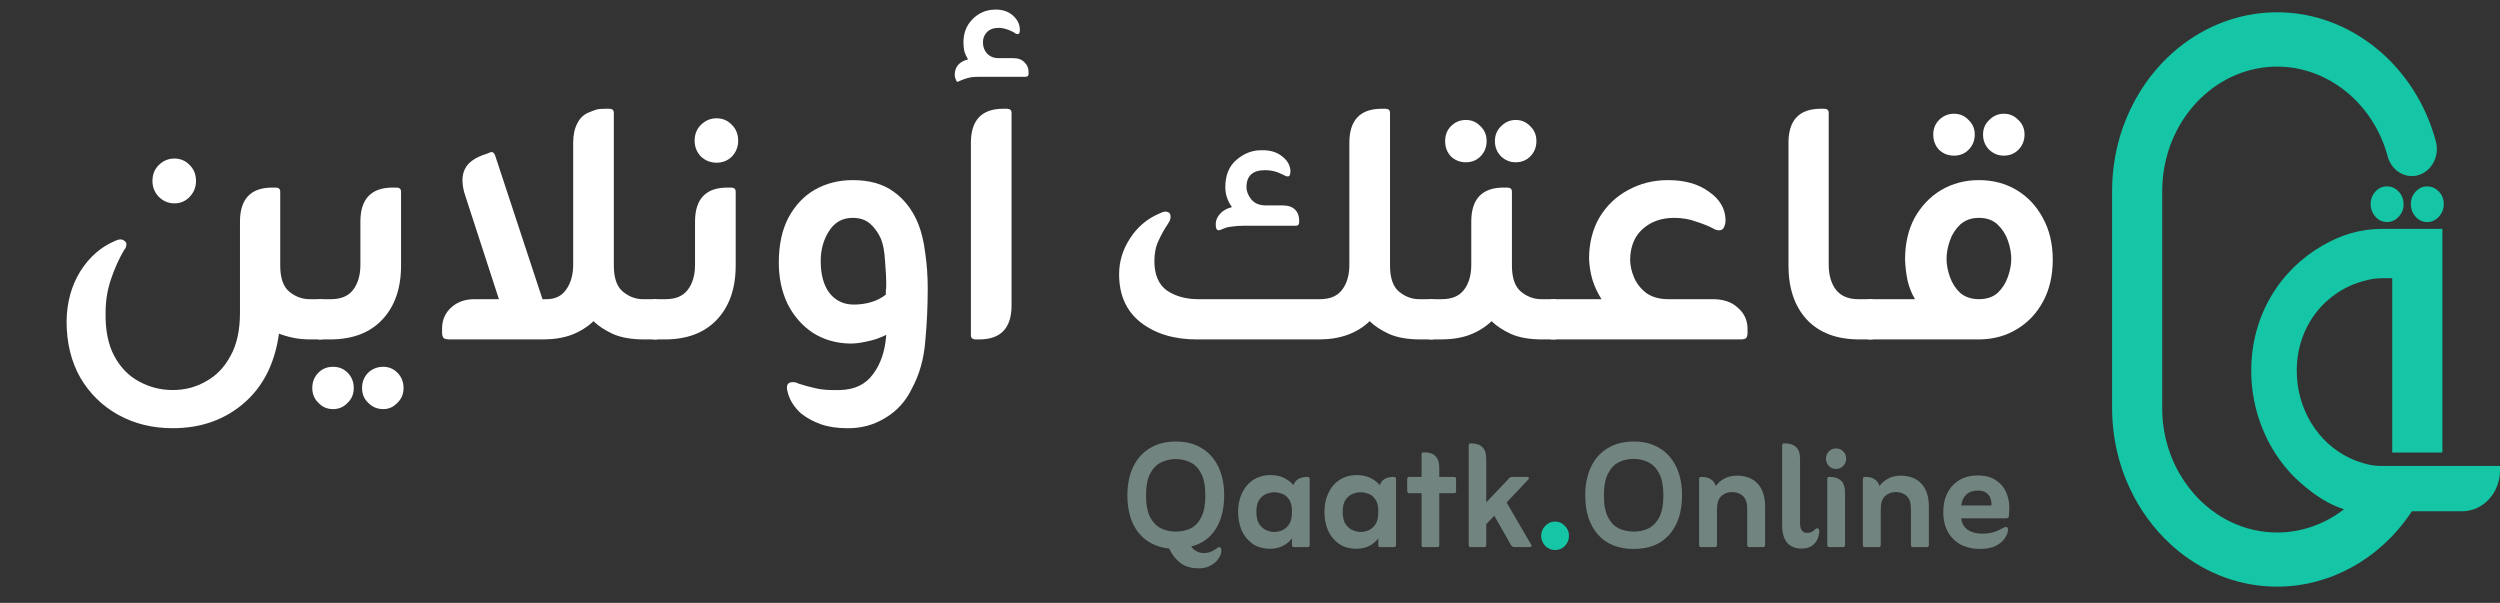 <svg width="282" height="68" viewBox="0 0 282 68" fill="none" xmlns="http://www.w3.org/2000/svg">
<rect x="0" y="0" width="282" height="68" fill="#333333" stroke="none"/>
<g clip-path="url(#clip0_180_1827)">
<path d="M271.128 23.02C271.128 23.575 270.944 24.049 270.574 24.446C270.226 24.822 269.814 25.021 269.344 25.041C269.314 25.041 269.288 25.041 269.258 25.041C268.746 25.041 268.312 24.847 267.952 24.446C267.686 24.154 267.518 23.818 267.452 23.445C267.422 23.312 267.41 23.17 267.41 23.02C267.41 22.469 267.59 22 267.948 21.607C268.308 21.218 268.742 21.023 269.25 21.023C269.758 21.023 270.196 21.218 270.566 21.607C270.936 21.995 271.12 22.469 271.12 23.016L271.128 23.02Z" fill="#14C6A5"/>
<path d="M275.656 23.021C275.656 23.572 275.474 24.046 275.104 24.447C274.736 24.848 274.296 25.046 273.786 25.046C273.278 25.046 272.844 24.848 272.486 24.447C272.126 24.05 271.946 23.572 271.946 23.021C271.946 22.47 272.126 22 272.486 21.612C272.844 21.223 273.278 21.028 273.786 21.028C274.296 21.028 274.732 21.223 275.104 21.612C275.474 22 275.656 22.47 275.656 23.021Z" fill="#14C6A5"/>
<path d="M282 52.546V53.056C282 55.6 280.088 57.669 277.74 57.669H272.058C272.01 57.738 271.954 57.823 271.898 57.908C268.402 63.084 262.784 66.174 256.874 66.174C252.722 66.174 248.886 64.7 245.784 62.205C245.434 61.922 245.086 61.622 244.752 61.31C242.878 59.569 241.326 57.43 240.208 55.016C240.084 54.753 239.968 54.49 239.86 54.219C239.508 53.372 239.21 52.497 238.97 51.594V51.586C238.498 49.816 238.244 47.941 238.244 46.009V21.558C238.244 19.064 238.66 16.634 239.478 14.321C240.002 12.863 240.68 11.47 241.494 10.182C244.976 4.673 250.726 1.385 256.874 1.385C265.114 1.385 272.47 7.371 274.766 15.945C274.842 16.228 274.878 16.512 274.878 16.799C274.878 18.492 273.612 19.861 272.052 19.861C270.802 19.861 269.684 18.95 269.332 17.646C267.732 11.68 262.608 7.513 256.87 7.513C253.646 7.513 250.554 8.809 248.164 11.158C247.102 12.199 246.212 13.41 245.522 14.758C244.456 16.828 243.896 19.181 243.896 21.562V46.013C243.896 46.22 243.896 46.426 243.908 46.629C243.908 46.629 243.908 46.629 243.908 46.637C244.02 49.464 244.91 52.076 246.35 54.231C246.682 54.733 247.046 55.207 247.438 55.656C249.802 58.37 253.156 60.067 256.87 60.067C259.574 60.067 262.214 59.139 264.406 57.446C262.592 56.859 261.176 55.895 259.686 54.624C258.76 53.838 257.914 52.927 257.18 51.91C255.09 49.038 253.938 45.454 253.938 41.817C253.938 35.576 257.196 30.444 261.968 27.706C264.066 26.5 266.176 25.819 268.712 25.819H275.5V51.047H269.844V31.384H268.708C267.914 31.384 267.428 31.485 266.688 31.68C262.328 32.806 259.074 36.758 259.074 41.817C259.074 46.102 261.43 49.95 265.016 51.651C265.248 51.764 265.488 51.865 265.73 51.959C265.754 51.967 265.78 51.975 265.806 51.987C266.804 52.355 267.56 52.55 268.626 52.558H281.992L282 52.546Z" fill="#14C6A5"/>
<path d="M220.412 17.556C219.757 17.556 219.196 17.338 218.728 16.901C218.291 16.433 218.073 15.856 218.073 15.169C218.073 14.514 218.291 13.968 218.728 13.531C219.196 13.064 219.757 12.83 220.412 12.83C221.067 12.83 221.613 13.064 222.05 13.531C222.518 13.968 222.752 14.514 222.752 15.169C222.752 15.856 222.518 16.433 222.05 16.901C221.613 17.338 221.067 17.556 220.412 17.556ZM226.028 17.556C225.404 17.556 224.858 17.338 224.39 16.901C223.922 16.433 223.688 15.856 223.688 15.169C223.688 14.514 223.922 13.968 224.39 13.531C224.858 13.064 225.404 12.83 226.028 12.83C226.683 12.83 227.229 13.064 227.666 13.531C228.134 13.968 228.368 14.514 228.368 15.169C228.368 15.856 228.134 16.433 227.666 16.901C227.229 17.338 226.683 17.556 226.028 17.556ZM223.22 20.317C224.811 20.317 226.231 20.691 227.479 21.44C228.726 22.189 229.709 23.234 230.427 24.575C231.175 25.917 231.55 27.492 231.55 29.302C231.55 31.08 231.191 32.64 230.473 33.981C229.756 35.323 228.773 36.368 227.525 37.117C226.309 37.865 224.92 38.255 223.36 38.287H210.679V33.747H216.014C215.639 33.123 215.358 32.422 215.171 31.642C215.015 30.862 214.922 30.082 214.89 29.302C214.89 27.492 215.249 25.917 215.967 24.575C216.715 23.234 217.714 22.189 218.962 21.44C220.241 20.691 221.66 20.317 223.22 20.317ZM223.22 33.747C224.094 33.747 224.796 33.513 225.326 33.045C225.856 32.546 226.246 31.938 226.496 31.22C226.745 30.503 226.87 29.832 226.87 29.208C226.87 28.553 226.745 27.867 226.496 27.149C226.246 26.432 225.856 25.823 225.326 25.324C224.796 24.825 224.094 24.575 223.22 24.575C222.378 24.575 221.676 24.825 221.114 25.324C220.584 25.823 220.194 26.432 219.944 27.149C219.695 27.867 219.57 28.553 219.57 29.208C219.57 29.832 219.695 30.503 219.944 31.22C220.194 31.938 220.584 32.546 221.114 33.045C221.676 33.513 222.378 33.747 223.22 33.747Z" fill="white"/>
<path d="M211.239 38.287H209.742C207.184 38.287 205.203 37.538 203.799 36.04C202.426 34.543 201.74 32.515 201.74 29.957V16.105C201.74 13.547 202.956 12.268 205.39 12.268H205.764C206.107 12.268 206.279 12.424 206.279 12.736V29.863C206.279 31.049 206.56 32 207.121 32.718C207.683 33.404 208.51 33.747 209.601 33.747H211.239V38.287Z" fill="white"/>
<path d="M188.185 33.747H193.193C194.409 33.747 195.361 34.075 196.047 34.73C196.765 35.354 197.123 36.15 197.123 37.117V37.491C197.123 37.834 197.061 38.053 196.936 38.146C196.843 38.24 196.624 38.287 196.281 38.287H174.942V33.747H180.651C180.214 33.061 179.871 32.328 179.622 31.548C179.403 30.768 179.279 29.988 179.247 29.208C179.247 27.43 179.637 25.87 180.417 24.529C181.228 23.187 182.305 22.158 183.646 21.44C185.019 20.691 186.516 20.317 188.139 20.317C190.042 20.317 191.586 20.754 192.771 21.627C193.988 22.47 194.612 23.53 194.643 24.809C194.643 25.121 194.581 25.402 194.456 25.652C194.362 25.87 194.175 25.979 193.894 25.979C193.676 25.979 193.442 25.901 193.193 25.745C192.725 25.496 192.101 25.246 191.321 24.997C190.572 24.716 189.745 24.575 188.84 24.575C187.405 24.575 186.22 24.997 185.284 25.839C184.379 26.65 183.911 27.789 183.88 29.255C183.88 29.941 184.036 30.643 184.348 31.361C184.66 32.047 185.128 32.624 185.752 33.092C186.407 33.529 187.218 33.747 188.185 33.747Z" fill="white"/>
<path d="M165.352 18.305C164.696 18.305 164.135 18.086 163.667 17.65C163.23 17.182 163.012 16.605 163.012 15.918C163.012 15.232 163.23 14.67 163.667 14.233C164.135 13.765 164.696 13.532 165.352 13.532C166.007 13.532 166.553 13.765 166.989 14.233C167.457 14.67 167.691 15.232 167.691 15.918C167.691 16.605 167.457 17.182 166.989 17.65C166.553 18.086 166.007 18.305 165.352 18.305ZM170.967 18.305C170.343 18.305 169.797 18.086 169.329 17.65C168.861 17.182 168.627 16.605 168.627 15.918C168.627 15.232 168.861 14.67 169.329 14.233C169.797 13.765 170.343 13.532 170.967 13.532C171.622 13.532 172.168 13.765 172.605 14.233C173.073 14.67 173.307 15.232 173.307 15.918C173.307 16.605 173.073 17.182 172.605 17.65C172.168 18.086 171.622 18.305 170.967 18.305ZM173.868 33.747H175.506V38.287H173.962C172.558 38.287 171.388 38.084 170.452 37.678C169.516 37.242 168.783 36.758 168.253 36.228C167.567 36.883 166.74 37.397 165.773 37.772C164.837 38.115 163.76 38.287 162.544 38.287H161.187V33.747H162.637C163.76 33.747 164.587 33.404 165.118 32.718C165.679 32 165.96 31.049 165.96 29.863V24.997C165.96 22.438 167.177 21.159 169.61 21.159H170.031C170.374 21.159 170.546 21.315 170.546 21.627V29.957C170.546 31.361 170.889 32.343 171.575 32.905C172.262 33.467 173.026 33.747 173.868 33.747Z" fill="white"/>
<path d="M160.069 33.747H161.707V38.287H160.21C158.806 38.287 157.636 38.084 156.7 37.678C155.764 37.242 155.031 36.758 154.501 36.228C153.066 37.6 151.163 38.287 148.792 38.287H134.987C132.429 38.287 130.323 37.647 128.669 36.368C127.047 35.089 126.236 33.279 126.236 30.94C126.236 29.505 126.642 28.163 127.453 26.915C128.264 25.636 129.356 24.7 130.728 24.107C131.04 23.951 131.274 23.873 131.43 23.873C131.836 23.873 132.039 24.061 132.039 24.435C132.039 24.622 132.007 24.778 131.945 24.903C131.883 25.028 131.82 25.137 131.758 25.23C131.352 25.823 130.994 26.463 130.682 27.149C130.37 27.804 130.214 28.569 130.214 29.442C130.214 30.971 130.682 32.078 131.618 32.765C132.585 33.42 133.77 33.747 135.174 33.747H148.885C150.008 33.747 150.835 33.404 151.365 32.718C151.927 32 152.208 31.049 152.208 29.863V16.105C152.208 13.547 153.424 12.268 155.858 12.268H156.279C156.622 12.268 156.794 12.424 156.794 12.736V29.957C156.794 31.361 157.137 32.343 157.823 32.905C158.51 33.467 159.258 33.747 160.069 33.747ZM137.467 25.979C137.342 25.979 137.249 25.901 137.186 25.745C137.061 25.184 137.171 24.685 137.514 24.248C137.857 23.811 138.341 23.515 138.964 23.359C138.465 22.672 138.216 21.924 138.216 21.113C138.216 19.771 138.637 18.741 139.479 18.024C140.322 17.306 141.242 16.948 142.24 16.948C143.207 16.916 143.987 17.135 144.58 17.603C145.204 18.071 145.532 18.632 145.563 19.287C145.563 19.724 145.454 19.927 145.235 19.896C145.142 19.896 145.032 19.865 144.908 19.802C144.814 19.74 144.689 19.677 144.533 19.615C143.972 19.334 143.363 19.194 142.708 19.194C141.304 19.194 140.602 19.833 140.602 21.113C140.602 21.58 140.79 22.048 141.164 22.516C141.538 22.953 142.084 23.172 142.802 23.172H144.674C145.298 23.172 145.765 23.328 146.077 23.64C146.389 23.951 146.545 24.357 146.545 24.856V25.043C146.545 25.324 146.421 25.465 146.171 25.465H140.275C139.807 25.465 139.37 25.496 138.964 25.558C138.59 25.589 138.231 25.683 137.888 25.839C137.701 25.933 137.561 25.979 137.467 25.979Z" fill="white"/>
<path d="M112.606 6.559H114.291C114.853 6.559 115.274 6.715 115.555 7.027C115.866 7.308 116.022 7.666 116.022 8.103V8.337C116.022 8.556 115.898 8.665 115.648 8.665H110.36C109.861 8.665 109.455 8.712 109.143 8.805C108.831 8.899 108.566 8.992 108.348 9.086C108.161 9.18 108.052 9.226 108.02 9.226C107.927 9.226 107.864 9.148 107.833 8.992C107.74 8.836 107.693 8.634 107.693 8.384C107.724 7.51 108.223 6.949 109.19 6.699C109.003 6.387 108.863 6.075 108.769 5.763C108.707 5.42 108.676 5.093 108.676 4.781C108.676 3.751 109.003 2.893 109.658 2.207C110.345 1.489 111.187 1.115 112.185 1.084C113.028 1.053 113.714 1.271 114.244 1.739C114.775 2.207 115.04 2.753 115.04 3.377C115.04 3.689 114.962 3.845 114.806 3.845C114.743 3.845 114.665 3.829 114.572 3.798C114.509 3.736 114.385 3.658 114.197 3.564C113.636 3.283 113.121 3.143 112.653 3.143C112.092 3.143 111.655 3.299 111.343 3.611C111.031 3.923 110.875 4.313 110.875 4.781C110.875 5.28 111.031 5.701 111.343 6.044C111.686 6.387 112.107 6.559 112.606 6.559ZM113.168 12.268H113.589C113.932 12.268 114.104 12.424 114.104 12.736V34.449C114.104 37.008 112.887 38.287 110.454 38.287H110.079C109.705 38.287 109.518 38.131 109.518 37.819V16.105C109.518 13.547 110.735 12.268 113.168 12.268Z" fill="white"/>
<path d="M103.572 25.23C103.947 26.166 104.212 27.274 104.368 28.553C104.555 29.832 104.648 31.158 104.648 32.531C104.648 34.559 104.555 36.555 104.368 38.52C104.212 40.486 103.713 42.249 102.87 43.809C102.184 45.244 101.186 46.351 99.875 47.131C98.565 47.942 97.114 48.332 95.523 48.301C94.4 48.301 93.402 48.145 92.528 47.833C91.686 47.521 90.953 47.115 90.329 46.616C89.923 46.242 89.58 45.821 89.299 45.353C89.05 44.916 88.878 44.448 88.785 43.949C88.691 43.387 88.909 43.106 89.44 43.106C89.565 43.106 89.689 43.122 89.814 43.153C89.939 43.216 90.048 43.263 90.142 43.294C90.828 43.512 91.468 43.684 92.06 43.809C92.684 43.965 93.573 44.027 94.728 43.996C96.381 43.965 97.629 43.372 98.471 42.217C99.345 41.063 99.844 39.581 99.969 37.772C99.189 38.146 98.456 38.396 97.769 38.52C97.114 38.676 96.49 38.755 95.898 38.755C94.307 38.723 92.903 38.318 91.686 37.538C90.469 36.727 89.518 35.635 88.832 34.262C88.176 32.889 87.849 31.345 87.849 29.629C87.849 27.633 88.207 25.948 88.925 24.575C89.674 23.172 90.672 22.111 91.92 21.393C93.199 20.676 94.619 20.317 96.178 20.317C98.082 20.317 99.626 20.754 100.811 21.627C102.028 22.501 102.948 23.702 103.572 25.23ZM99.969 32.25C99.969 31.376 99.922 30.425 99.829 29.395C99.766 28.335 99.61 27.508 99.361 26.915C99.049 26.229 98.643 25.667 98.144 25.23C97.645 24.794 96.99 24.575 96.178 24.575C95.024 24.575 94.135 25.075 93.511 26.073C92.887 27.04 92.575 28.163 92.575 29.442C92.575 30.971 92.903 32.172 93.558 33.045C94.244 33.919 95.165 34.356 96.319 34.356C97.005 34.356 97.66 34.262 98.284 34.075C98.908 33.888 99.454 33.607 99.922 33.233C99.922 33.077 99.922 32.921 99.922 32.765C99.953 32.609 99.969 32.437 99.969 32.25Z" fill="white"/>
<path d="M80.834 13.344C81.52 13.344 82.097 13.594 82.565 14.093C83.033 14.561 83.267 15.154 83.267 15.871C83.267 16.558 83.033 17.15 82.565 17.65C82.097 18.118 81.52 18.352 80.834 18.352C80.147 18.352 79.555 18.118 79.055 17.65C78.588 17.15 78.354 16.558 78.354 15.871C78.354 15.154 78.588 14.561 79.055 14.093C79.555 13.594 80.147 13.344 80.834 13.344ZM74.984 38.287H73.627V33.747H75.078C76.201 33.747 77.028 33.404 77.558 32.718C78.12 32 78.4 31.049 78.4 29.863V24.997C78.4 22.438 79.617 21.159 82.05 21.159H82.472C82.815 21.159 82.986 21.315 82.986 21.627V29.957C82.986 32.515 82.284 34.543 80.881 36.04C79.477 37.538 77.511 38.287 74.984 38.287Z" fill="white"/>
<path d="M72.516 33.747H74.154V38.287H72.657C71.253 38.287 70.083 38.084 69.147 37.678C68.211 37.242 67.478 36.758 66.948 36.228C66.261 36.883 65.435 37.397 64.468 37.772C63.532 38.115 62.455 38.287 61.239 38.287H50.757C50.413 38.287 50.179 38.24 50.054 38.146C49.93 38.021 49.867 37.803 49.867 37.491V37.07C49.867 36.103 50.211 35.307 50.897 34.683C51.583 34.059 52.457 33.747 53.517 33.747H56.278L52.488 22.095C51.864 20.223 52.145 18.882 53.33 18.071C53.549 17.915 53.767 17.79 53.985 17.696C54.235 17.572 54.562 17.447 54.968 17.322L55.296 17.182C55.545 17.088 55.732 17.213 55.857 17.556L61.192 33.747H61.66C62.627 33.747 63.36 33.389 63.859 32.671C64.39 31.922 64.655 30.986 64.655 29.863V16.105C64.655 15.232 64.811 14.499 65.123 13.906C65.435 13.282 65.903 12.861 66.527 12.642C66.807 12.518 67.057 12.424 67.275 12.362C67.494 12.299 67.837 12.268 68.305 12.268H68.726C69.069 12.268 69.241 12.424 69.241 12.736V29.957C69.241 31.361 69.584 32.343 70.27 32.905C70.957 33.467 71.705 33.747 72.516 33.747Z" fill="white"/>
<path d="M37.237 38.287H35.88V33.747H37.33C38.453 33.747 39.28 33.404 39.811 32.718C40.372 32 40.653 31.049 40.653 29.863V24.997C40.653 22.438 41.87 21.159 44.303 21.159H44.724C45.067 21.159 45.239 21.315 45.239 21.627V29.957C45.239 32.515 44.537 34.543 43.133 36.04C41.729 37.538 39.764 38.287 37.237 38.287ZM37.564 41.375C38.22 41.375 38.766 41.593 39.202 42.03C39.67 42.498 39.904 43.075 39.904 43.762C39.904 44.448 39.67 45.01 39.202 45.446C38.766 45.914 38.22 46.148 37.564 46.148C36.909 46.148 36.363 45.914 35.927 45.446C35.459 45.01 35.225 44.448 35.225 43.762C35.225 43.075 35.459 42.498 35.927 42.03C36.363 41.593 36.909 41.375 37.564 41.375ZM43.227 41.375C43.851 41.375 44.381 41.593 44.818 42.03C45.286 42.498 45.52 43.075 45.52 43.762C45.52 44.448 45.286 45.01 44.818 45.446C44.381 45.914 43.851 46.148 43.227 46.148C42.572 46.148 42.01 45.914 41.542 45.446C41.074 45.01 40.84 44.448 40.84 43.762C40.84 43.075 41.074 42.498 41.542 42.03C42.01 41.593 42.572 41.375 43.227 41.375Z" fill="white"/>
<path d="M19.677 22.938C18.99 22.938 18.398 22.688 17.898 22.189C17.43 21.69 17.197 21.097 17.197 20.41C17.197 19.693 17.43 19.1 17.898 18.632C18.398 18.133 18.99 17.884 19.677 17.884C20.363 17.884 20.94 18.133 21.408 18.632C21.876 19.1 22.11 19.693 22.11 20.41C22.11 21.097 21.876 21.69 21.408 22.189C20.94 22.688 20.363 22.938 19.677 22.938ZM34.932 33.747H36.383V38.287H35.026C34.308 38.287 33.653 38.224 33.06 38.099C32.468 37.975 31.937 37.819 31.469 37.631C31.001 41.001 29.675 43.621 27.492 45.493C25.308 47.365 22.64 48.301 19.489 48.301C17.212 48.301 15.169 47.802 13.359 46.803C11.55 45.805 10.115 44.401 9.054 42.592C8.025 40.782 7.51 38.661 7.51 36.228C7.541 34.106 8.056 32.234 9.054 30.612C10.084 28.99 11.378 27.851 12.938 27.196C13.063 27.134 13.172 27.087 13.266 27.056C13.39 27.024 13.5 27.009 13.593 27.009C13.78 27.009 13.936 27.071 14.061 27.196C14.217 27.29 14.28 27.43 14.248 27.617C14.248 27.835 14.17 28.023 14.014 28.179C13.422 29.177 12.922 30.285 12.517 31.501C12.111 32.687 11.909 33.95 11.909 35.292C11.877 37.257 12.205 38.879 12.891 40.158C13.578 41.438 14.498 42.389 15.652 43.013C16.838 43.668 18.117 43.996 19.489 43.996C20.862 43.996 22.11 43.668 23.233 43.013C24.387 42.389 25.308 41.438 25.994 40.158C26.712 38.879 27.07 37.257 27.07 35.292V24.997C27.07 22.438 28.287 21.159 30.721 21.159H31.095C31.438 21.159 31.61 21.315 31.61 21.627V29.957C31.61 31.361 31.953 32.343 32.639 32.905C33.325 33.467 34.09 33.747 34.932 33.747Z" fill="white"/>
<path d="M221.222 58.471C221.292 59.032 221.537 59.459 221.958 59.754C222.379 60.049 222.912 60.196 223.557 60.196C224.09 60.196 224.532 60.14 224.882 60.028C225.233 59.915 225.584 59.761 225.934 59.565C226.061 59.48 226.173 59.438 226.271 59.438C226.425 59.438 226.502 59.537 226.502 59.733C226.502 60.028 226.39 60.343 226.166 60.68C225.955 61.016 225.619 61.311 225.156 61.563C224.693 61.802 224.076 61.921 223.305 61.921C222.547 61.921 221.853 61.767 221.222 61.458C220.605 61.136 220.114 60.666 219.749 60.049C219.384 59.417 219.202 58.646 219.202 57.734C219.202 56.935 219.356 56.227 219.665 55.609C219.988 54.992 220.436 54.508 221.011 54.158C221.601 53.807 222.288 53.632 223.073 53.632C223.915 53.632 224.595 53.807 225.114 54.158C225.647 54.495 226.033 54.936 226.271 55.483C226.523 56.03 226.65 56.612 226.65 57.229C226.65 57.44 226.643 57.629 226.629 57.797C226.629 57.952 226.622 58.085 226.608 58.197C226.594 58.38 226.474 58.471 226.25 58.471H221.222ZM221.222 57.019H224.63C224.658 56.781 224.63 56.535 224.546 56.283C224.476 56.016 224.321 55.792 224.083 55.609C223.845 55.427 223.508 55.336 223.073 55.336C222.54 55.336 222.112 55.49 221.79 55.799C221.481 56.093 221.292 56.5 221.222 57.019Z" fill="#718480"/>
<path d="M212 54.831C212.267 54.466 212.603 54.179 213.01 53.968C213.431 53.758 213.887 53.653 214.378 53.653C215.373 53.653 216.152 53.947 216.713 54.537C217.288 55.126 217.575 56.002 217.575 57.166V61.479C217.575 61.633 217.498 61.711 217.344 61.711H215.787C215.633 61.711 215.556 61.633 215.556 61.479V57.419C215.556 56.732 215.395 56.241 215.072 55.946C214.749 55.652 214.343 55.504 213.852 55.504C213.361 55.504 212.954 55.659 212.631 55.967C212.309 56.262 212.148 56.76 212.148 57.461V61.479C212.148 61.633 212.063 61.711 211.895 61.711H210.359C210.205 61.711 210.128 61.633 210.128 61.479V54.053C210.128 53.884 210.205 53.8 210.359 53.8H210.465C210.871 53.8 211.208 53.891 211.474 54.074C211.741 54.242 211.916 54.495 212 54.831Z" fill="#718480"/>
<path d="M205.974 51.739C205.974 51.402 206.079 51.128 206.289 50.918C206.514 50.694 206.787 50.581 207.11 50.581C207.432 50.581 207.699 50.694 207.909 50.918C208.134 51.128 208.246 51.402 208.246 51.739C208.246 52.061 208.134 52.334 207.909 52.559C207.699 52.783 207.432 52.896 207.11 52.896C206.787 52.896 206.514 52.783 206.289 52.559C206.079 52.334 205.974 52.061 205.974 51.739ZM206.331 61.711C206.191 61.711 206.121 61.633 206.121 61.479V54.053C206.121 53.884 206.191 53.8 206.331 53.8H206.436C206.969 53.8 207.383 53.941 207.678 54.221C207.972 54.502 208.12 54.957 208.12 55.589V61.479C208.12 61.633 208.042 61.711 207.888 61.711H206.331Z" fill="#718480"/>
<path d="M204.771 59.691C204.799 59.677 204.827 59.656 204.855 59.628C204.897 59.6 204.939 59.586 204.982 59.586C205.066 59.586 205.122 59.621 205.15 59.691C205.192 59.747 205.213 59.81 205.213 59.88C205.213 60.161 205.15 60.462 205.024 60.785C204.897 61.093 204.687 61.353 204.392 61.563C204.098 61.774 203.691 61.879 203.172 61.879C202.513 61.879 201.987 61.661 201.594 61.227C201.216 60.792 201.026 60.119 201.026 59.207V50.266C201.026 50.097 201.096 50.013 201.237 50.013H201.342C201.889 50.013 202.31 50.154 202.604 50.434C202.899 50.701 203.046 51.149 203.046 51.781V59.018C203.046 59.747 203.306 60.112 203.824 60.112C204.035 60.112 204.21 60.077 204.35 60.007C204.491 59.936 204.631 59.831 204.771 59.691Z" fill="#718480"/>
<path d="M193.53 54.831C193.797 54.466 194.133 54.179 194.54 53.968C194.961 53.758 195.417 53.653 195.907 53.653C196.903 53.653 197.682 53.947 198.243 54.537C198.818 55.126 199.105 56.002 199.105 57.166V61.479C199.105 61.633 199.028 61.711 198.874 61.711H197.317C197.163 61.711 197.086 61.633 197.086 61.479V57.419C197.086 56.732 196.924 56.241 196.602 55.946C196.279 55.652 195.872 55.504 195.381 55.504C194.891 55.504 194.484 55.659 194.161 55.967C193.839 56.262 193.677 56.76 193.677 57.461V61.479C193.677 61.633 193.593 61.711 193.425 61.711H191.889C191.735 61.711 191.658 61.633 191.658 61.479V54.053C191.658 53.884 191.735 53.8 191.889 53.8H191.994C192.401 53.8 192.738 53.891 193.004 54.074C193.271 54.242 193.446 54.495 193.53 54.831Z" fill="#718480"/>
<path d="M184.285 61.921C182.546 61.921 181.2 61.381 180.246 60.301C179.292 59.207 178.815 57.734 178.815 55.883C178.815 54.649 179.033 53.576 179.468 52.664C179.902 51.752 180.527 51.051 181.34 50.56C182.168 50.055 183.149 49.803 184.285 49.803C185.435 49.803 186.41 50.055 187.21 50.56C188.023 51.051 188.647 51.752 189.082 52.664C189.517 53.576 189.734 54.649 189.734 55.883C189.734 57.734 189.257 59.207 188.304 60.301C187.364 61.381 186.025 61.921 184.285 61.921ZM184.285 59.965C184.888 59.965 185.442 59.845 185.947 59.607C186.452 59.354 186.859 58.934 187.168 58.344C187.476 57.741 187.63 56.921 187.63 55.883C187.63 54.845 187.476 54.025 187.168 53.422C186.859 52.819 186.445 52.391 185.926 52.138C185.421 51.886 184.874 51.76 184.285 51.76C183.682 51.76 183.121 51.886 182.602 52.138C182.097 52.391 181.691 52.819 181.382 53.422C181.074 54.025 180.919 54.845 180.919 55.883C180.919 56.921 181.074 57.741 181.382 58.344C181.691 58.934 182.097 59.354 182.602 59.607C183.121 59.845 183.682 59.965 184.285 59.965Z" fill="#718480"/>
<path d="M175.412 58.831C175.84 58.831 176.209 58.993 176.517 59.319C176.826 59.628 176.98 60.005 176.98 60.451C176.98 60.879 176.826 61.256 176.517 61.582C176.209 61.891 175.84 62.045 175.412 62.045C174.983 62.045 174.615 61.891 174.306 61.582C173.998 61.256 173.843 60.879 173.843 60.451C173.843 60.005 173.998 59.628 174.306 59.319C174.615 58.993 174.983 58.831 175.412 58.831Z" fill="#14C6A5"/>
<path d="M167.65 59.123V61.479C167.65 61.633 167.58 61.711 167.44 61.711H165.862C165.736 61.711 165.673 61.633 165.673 61.479V50.266C165.673 50.097 165.736 50.013 165.862 50.013H165.967C166.514 50.013 166.928 50.154 167.209 50.434C167.503 50.701 167.65 51.149 167.65 51.781V56.661L170.112 54.074C170.238 53.891 170.385 53.8 170.554 53.8H172.321C172.391 53.8 172.433 53.835 172.447 53.905C172.461 53.962 172.454 54.011 172.426 54.053L169.944 56.682L172.742 61.479C172.77 61.535 172.77 61.591 172.742 61.648C172.714 61.69 172.665 61.711 172.594 61.711H170.869C170.645 61.711 170.498 61.626 170.427 61.458L168.555 58.176L167.65 59.123Z" fill="#718480"/>
<path d="M160.353 55.631H158.964C158.81 55.631 158.733 55.546 158.733 55.378V54.053C158.733 53.884 158.81 53.8 158.964 53.8H160.353V51.255C160.353 51.1 160.423 51.023 160.563 51.023H160.668C161.215 51.023 161.629 51.163 161.91 51.444C162.204 51.724 162.351 52.173 162.351 52.79V53.8H164.056C164.182 53.8 164.245 53.884 164.245 54.053V55.378C164.245 55.546 164.182 55.631 164.056 55.631H162.351V61.479C162.351 61.633 162.281 61.711 162.141 61.711H160.563C160.423 61.711 160.353 61.633 160.353 61.479V55.631Z" fill="#718480"/>
<path d="M155.474 60.722C155.194 61.1 154.836 61.395 154.401 61.605C153.966 61.802 153.504 61.9 153.013 61.9C152.227 61.9 151.561 61.711 151.014 61.332C150.481 60.953 150.074 60.448 149.794 59.817C149.527 59.186 149.394 58.492 149.394 57.734C149.394 56.949 149.541 56.248 149.836 55.631C150.13 54.999 150.551 54.502 151.098 54.137C151.659 53.772 152.311 53.59 153.055 53.59C153.672 53.59 154.191 53.702 154.612 53.926C155.046 54.151 155.39 54.417 155.642 54.726C155.755 54.403 155.937 54.172 156.189 54.032C156.456 53.877 156.771 53.8 157.136 53.8H157.241C157.396 53.8 157.473 53.884 157.473 54.053V61.479C157.473 61.633 157.396 61.711 157.241 61.711H155.684C155.544 61.711 155.474 61.633 155.474 61.479V60.722ZM153.454 60.007C153.721 60.007 154.008 59.95 154.317 59.838C154.64 59.712 154.913 59.488 155.137 59.165C155.362 58.842 155.474 58.365 155.474 57.734C155.474 57.103 155.362 56.633 155.137 56.325C154.913 56.002 154.647 55.792 154.338 55.694C154.029 55.581 153.742 55.525 153.475 55.525C153.195 55.525 152.893 55.589 152.571 55.715C152.262 55.841 151.996 56.065 151.771 56.388C151.561 56.711 151.456 57.159 151.456 57.734C151.456 58.337 151.568 58.807 151.792 59.144C152.031 59.467 152.304 59.691 152.613 59.817C152.921 59.943 153.202 60.007 153.454 60.007Z" fill="#718480"/>
<path d="M145.736 60.722C145.455 61.1 145.098 61.395 144.663 61.605C144.228 61.802 143.765 61.9 143.274 61.9C142.489 61.9 141.823 61.711 141.276 61.332C140.743 60.953 140.336 60.448 140.055 59.817C139.789 59.186 139.656 58.492 139.656 57.734C139.656 56.949 139.803 56.248 140.098 55.631C140.392 54.999 140.813 54.502 141.36 54.137C141.921 53.772 142.573 53.59 143.316 53.59C143.934 53.59 144.452 53.702 144.873 53.926C145.308 54.151 145.652 54.417 145.904 54.726C146.016 54.403 146.199 54.172 146.451 54.032C146.718 53.877 147.033 53.8 147.398 53.8H147.503C147.657 53.8 147.734 53.884 147.734 54.053V61.479C147.734 61.633 147.657 61.711 147.503 61.711H145.946C145.806 61.711 145.736 61.633 145.736 61.479V60.722ZM143.716 60.007C143.983 60.007 144.27 59.95 144.579 59.838C144.901 59.712 145.175 59.488 145.399 59.165C145.624 58.842 145.736 58.365 145.736 57.734C145.736 57.103 145.624 56.633 145.399 56.325C145.175 56.002 144.908 55.792 144.6 55.694C144.291 55.581 144.004 55.525 143.737 55.525C143.457 55.525 143.155 55.589 142.833 55.715C142.524 55.841 142.257 56.065 142.033 56.388C141.823 56.711 141.718 57.159 141.718 57.734C141.718 58.337 141.83 58.807 142.054 59.144C142.293 59.467 142.566 59.691 142.875 59.817C143.183 59.943 143.464 60.007 143.716 60.007Z" fill="#718480"/>
<path d="M131.882 61.879C130.381 61.711 129.217 61.1 128.39 60.049C127.576 58.983 127.169 57.594 127.169 55.883C127.169 54.649 127.387 53.576 127.822 52.664C128.256 51.752 128.881 51.051 129.694 50.56C130.522 50.055 131.503 49.803 132.639 49.803C133.789 49.803 134.764 50.055 135.564 50.56C136.377 51.051 137.001 51.752 137.436 52.664C137.871 53.576 138.088 54.649 138.088 55.883C138.088 57.412 137.766 58.681 137.121 59.691C136.489 60.687 135.571 61.339 134.365 61.648C134.519 61.872 134.715 62.047 134.954 62.173C135.192 62.314 135.487 62.384 135.837 62.384C136.342 62.384 136.84 62.188 137.331 61.795C137.401 61.739 137.471 61.711 137.541 61.711C137.696 61.711 137.773 61.837 137.773 62.089C137.773 62.384 137.668 62.685 137.457 62.994C137.261 63.303 136.973 63.562 136.595 63.772C136.216 63.997 135.76 64.109 135.227 64.109C134.372 64.109 133.677 63.906 133.144 63.499C132.611 63.092 132.191 62.552 131.882 61.879ZM132.639 59.965C133.242 59.965 133.796 59.845 134.301 59.607C134.806 59.354 135.206 58.934 135.501 58.344C135.809 57.741 135.963 56.921 135.963 55.883C135.963 54.831 135.809 54.011 135.501 53.422C135.192 52.819 134.785 52.398 134.28 52.159C133.775 51.907 133.228 51.781 132.639 51.781C132.05 51.781 131.496 51.907 130.977 52.159C130.472 52.398 130.059 52.819 129.736 53.422C129.428 54.011 129.273 54.831 129.273 55.883C129.273 56.921 129.428 57.741 129.736 58.344C130.059 58.934 130.472 59.354 130.977 59.607C131.496 59.845 132.05 59.965 132.639 59.965Z" fill="#718480"/>
</g>
<defs>
<clipPath id="clip0_180_1827">
<rect width="282" height="68" fill="white"/>
</clipPath>
</defs>
</svg>
